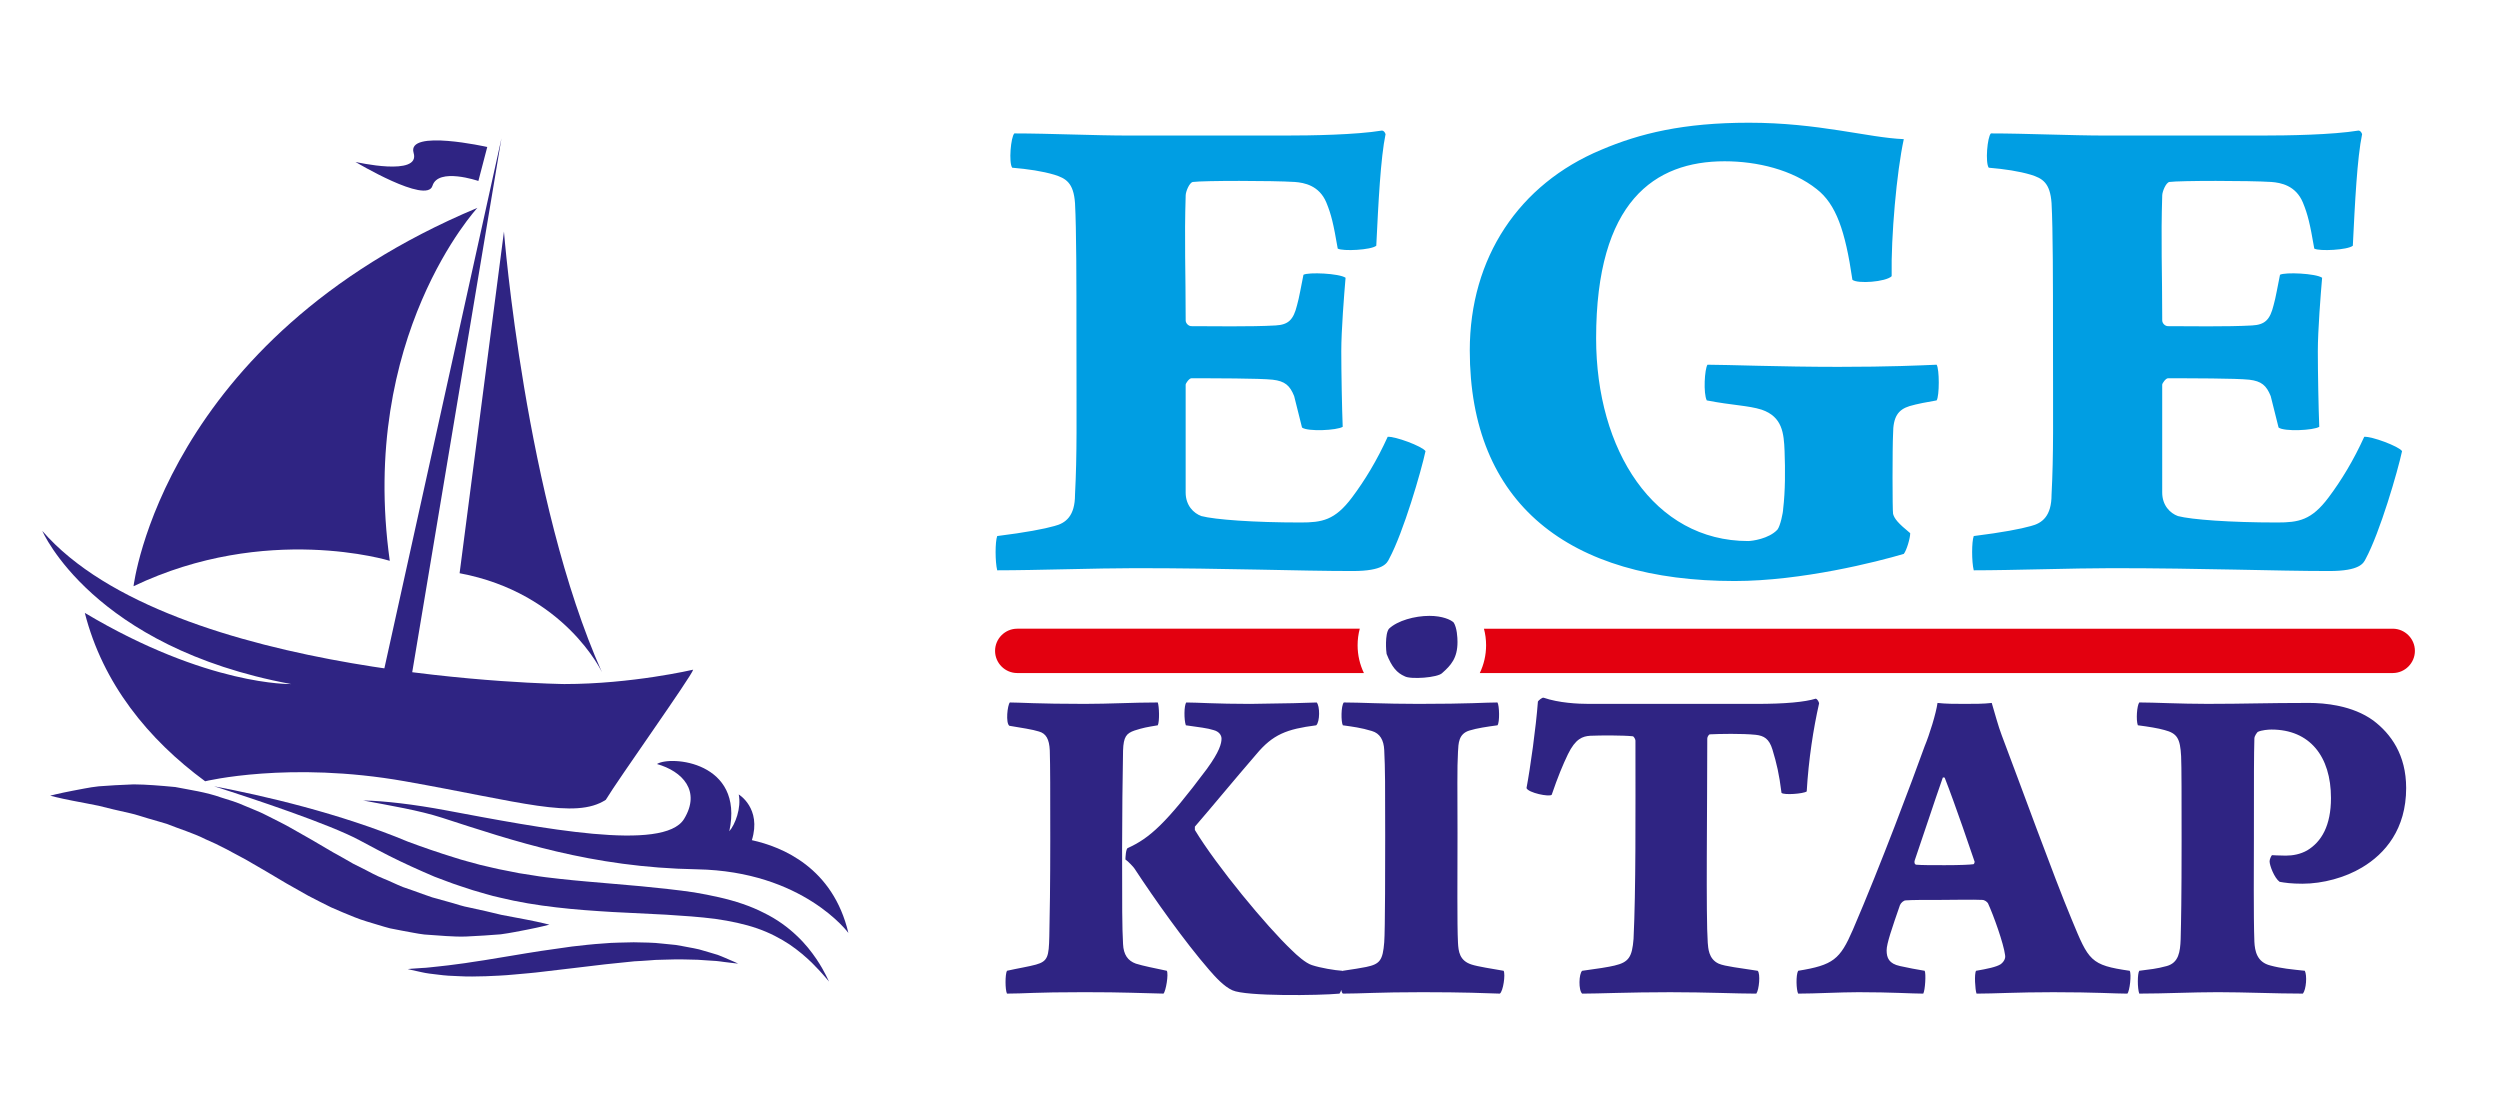 <?xml version="1.0" encoding="utf-8"?>
<!-- Generator: Adobe Illustrator 16.0.0, SVG Export Plug-In . SVG Version: 6.00 Build 0)  -->
<!DOCTYPE svg PUBLIC "-//W3C//DTD SVG 1.1//EN" "http://www.w3.org/Graphics/SVG/1.1/DTD/svg11.dtd">
<svg version="1.1" id="Layer_1" xmlns="http://www.w3.org/2000/svg" xmlns:xlink="http://www.w3.org/1999/xlink" x="0px" y="0px"
	 width="304px" height="134px" viewBox="0 0 304 134" enable-background="new 0 0 304 134" xml:space="preserve">
<g>
	<path fill="#2F2483" d="M35.536,44.512c0.059-0.043,0.12-0.087,0.173-0.125C35.651,44.428,35.594,44.47,35.536,44.512"/>
	<path fill="#2F2483" d="M35.709,44.387c0.26-0.188,0.518-0.369,0.774-0.545C36.483,43.842,36.208,44.028,35.709,44.387"/>
	<path fill="#2F2483" d="M68.62,83.18c0,0-47.806-0.563-63.476-18.622c0,0,6.072,14.139,30.259,18.622
		c0,0-10.134,0.272-25.089-8.653c2.17,8.55,7.685,15.375,14.632,20.475c0,0,10.209-2.489,24.285,0
		c14.076,2.49,20.716,4.677,24.435,2.255c1.452-2.429,10.496-15.121,10.623-15.823C84.289,81.433,76.853,83.18,68.62,83.18"/>
	<path fill="#2F2483" d="M49.618,84.781l11.36-67.959L46.14,83.987C46.14,83.987,46.73,86.351,49.618,84.781"/>
	<path fill="#2F2483" d="M59.25,17.874c0,0-9.835-2.211-8.954,0.718c0.88,2.928-7.072,1.099-7.072,1.099s8.667,5.185,9.362,2.908
		c0.696-2.274,5.585-0.593,5.585-0.593L59.25,17.874z"/>
	<path fill="#2F2483" d="M58.05,25.275c0,0-14.462,15.633-10.654,42.919c0,0-14.99-4.637-31.158,3.09
		C16.237,71.284,19.801,41.309,58.05,25.275"/>
	<path fill="#2F2483" d="M61.281,28.155c0,0,2.584,32.732,11.915,53.588c0,0-4.493-9.642-17.309-12.04L61.281,28.155z"/>
	<path fill="#2F2483" d="M26.03,95.614c5.894,1.104,15.363,3.298,23.58,6.735c1.806,0.674,3.72,1.336,5.705,1.946
		c0.988,0.328,2.014,0.573,3.04,0.863c1.042,0.228,2.082,0.512,3.152,0.699c0.533,0.106,1.067,0.212,1.603,0.319l1.626,0.254
		c1.081,0.192,2.182,0.306,3.279,0.433c2.209,0.249,4.466,0.422,6.678,0.617c2.219,0.179,4.412,0.385,6.553,0.627
		c1.069,0.118,2.126,0.254,3.163,0.405c1.035,0.178,2.048,0.368,3.035,0.597c1.971,0.449,3.828,1.06,5.432,1.886
		c1.621,0.786,2.96,1.787,4.004,2.783c1.057,0.986,1.813,1.986,2.385,2.821c0.571,0.84,0.94,1.543,1.187,2.021
		c0.235,0.481,0.361,0.739,0.361,0.739s-0.185-0.218-0.534-0.624c-0.342-0.408-0.874-0.982-1.566-1.676
		c-0.705-0.682-1.598-1.461-2.698-2.209c-1.109-0.735-2.424-1.434-3.948-1.962c-1.523-0.526-3.246-0.893-5.108-1.157
		c-1.868-0.238-3.875-0.378-5.976-0.508c-2.12-0.105-4.309-0.216-6.535-0.327c-2.244-0.137-4.518-0.289-6.816-0.563
		c-2.314-0.264-4.621-0.643-6.854-1.189c-1.125-0.232-2.208-0.606-3.292-0.9c-1.065-0.36-2.131-0.678-3.145-1.074
		c-0.51-0.191-1.015-0.381-1.515-0.57c-0.489-0.212-0.974-0.422-1.453-0.63c-0.963-0.406-1.872-0.859-2.771-1.272
		c-1.78-0.852-3.415-1.741-4.917-2.542C40.088,100.226,30.822,97.132,26.03,95.614"/>
	<path fill="#2F2483" d="M91.427,102.165c1.203-3.888-1.596-5.56-1.596-5.56c0.328,1.653-0.43,3.647-1.148,4.478
		c1.839-8.497-7.175-9.227-8.797-8.178c3.107,0.883,5.37,3.274,3.298,6.678c-2.464,4.049-17.435,1.111-28.969-1.048
		c-3.906-0.731-7.505-1.153-10.054-1.197c3.305,0.625,6.803,1.199,9.565,2.092c8.689,2.813,18.176,6.058,31.032,6.279
		c12.905,0.236,18.405,7.737,18.405,7.737C101.294,105.51,95.137,102.976,91.427,102.165"/>
	<path fill="#2F2483" d="M6.101,96.754c0,0,0.25-0.061,0.717-0.175c0.467-0.096,1.153-0.272,2.026-0.427
		c0.876-0.149,1.923-0.403,3.158-0.536c1.249-0.097,2.678-0.179,4.258-0.237c1.566,0.012,3.257,0.154,5.062,0.325
		c1.772,0.352,3.703,0.604,5.584,1.276c0.955,0.291,1.937,0.586,2.861,1.009c0.93,0.4,1.926,0.764,2.82,1.245
		c0.901,0.469,1.854,0.914,2.73,1.416c0.873,0.495,1.749,0.994,2.625,1.492c0.843,0.495,1.687,0.99,2.526,1.483
		c0.836,0.447,1.649,0.929,2.465,1.393c0.826,0.411,1.64,0.816,2.439,1.242c0.8,0.426,1.636,0.702,2.428,1.083
		c0.401,0.174,0.793,0.368,1.196,0.521c0.408,0.134,0.811,0.274,1.209,0.42c0.799,0.281,1.578,0.582,2.354,0.835
		c0.791,0.22,1.56,0.434,2.304,0.641c0.749,0.21,1.464,0.466,2.183,0.588c1.425,0.304,2.743,0.606,3.922,0.898
		c1.196,0.226,2.238,0.422,3.096,0.586c0.865,0.153,1.551,0.333,2.021,0.43c0.471,0.113,0.722,0.175,0.722,0.175
		s-0.248,0.062-0.712,0.178c-0.465,0.099-1.149,0.278-2.028,0.437c-0.879,0.161-1.952,0.399-3.194,0.562
		c-1.244,0.104-2.658,0.194-4.214,0.268c-1.555,0.054-3.246-0.131-5.051-0.245c-0.898-0.104-1.808-0.312-2.751-0.473
		c-0.471-0.084-0.947-0.177-1.426-0.278c-0.475-0.113-0.943-0.271-1.422-0.408c-0.95-0.294-1.945-0.557-2.888-0.944
		c-0.947-0.381-1.908-0.775-2.857-1.201c-0.914-0.461-1.846-0.911-2.761-1.401c-0.88-0.497-1.765-0.997-2.649-1.496
		c-0.849-0.503-1.697-1.005-2.542-1.506c-0.827-0.48-1.65-0.956-2.468-1.43c-1.641-0.879-3.222-1.769-4.831-2.44
		c-1.571-0.788-3.199-1.259-4.713-1.872c-0.774-0.251-1.548-0.438-2.289-0.669c-0.743-0.212-1.463-0.475-2.163-0.626
		c-1.4-0.308-2.703-0.618-3.875-0.917c-1.19-0.251-2.265-0.428-3.131-0.607c-0.872-0.156-1.557-0.337-2.023-0.435
		C6.349,96.814,6.101,96.754,6.101,96.754"/>
	<path fill="#2F2483" d="M49.577,117.838c0,0,0.639-0.067,1.753-0.132c0.56-0.012,1.228-0.118,1.984-0.186
		c0.754-0.061,1.608-0.193,2.54-0.31c0.929-0.104,1.936-0.306,2.998-0.442c1.064-0.175,2.187-0.359,3.348-0.551
		c1.164-0.181,2.363-0.411,3.597-0.584c1.236-0.177,2.492-0.355,3.748-0.535c1.268-0.144,2.534-0.294,3.797-0.371
		c1.253-0.124,2.51-0.1,3.712-0.145c1.214,0.028,2.38,0.023,3.491,0.161c0.554,0.056,1.091,0.11,1.612,0.162
		c0.518,0.076,1.016,0.184,1.493,0.27c0.477,0.096,0.935,0.158,1.364,0.272c0.426,0.123,0.83,0.24,1.208,0.351
		c0.377,0.113,0.73,0.21,1.053,0.315c0.32,0.115,0.607,0.246,0.868,0.352c1.041,0.434,1.613,0.708,1.613,0.708
		s-0.648-0.058-1.742-0.202c-0.274-0.034-0.573-0.086-0.904-0.114c-0.334-0.013-0.69-0.045-1.071-0.069
		c-0.759-0.063-1.612-0.114-2.547-0.113c-0.929-0.036-1.937-0.002-3.001,0.029c-0.53,0.003-1.076,0.03-1.635,0.086
		c-0.558,0.052-1.128,0.066-1.707,0.104c-2.32,0.219-4.791,0.495-7.283,0.81c-1.252,0.147-2.503,0.295-3.735,0.44
		c-1.232,0.163-2.462,0.249-3.65,0.362c-1.187,0.118-2.349,0.16-3.446,0.206c-1.103,0.028-2.141,0.056-3.109-0.003
		c-0.963-0.024-1.845-0.081-2.633-0.189c-0.785-0.085-1.461-0.168-2.003-0.296C50.199,117.998,49.577,117.838,49.577,117.838"/>
</g>
<path fill="#009EE3" d="M241.83,20.392c1.996,0.174,3.646,0.42,5.121,0.854c1.39,0.435,2.344,0.955,2.518,3.458
	c0.174,3.197,0.174,9.766,0.174,15.914c0,10.938,0.087,14.409-0.174,19.53c0,2.604-1.128,3.473-2.518,3.819
	c-1.215,0.348-3.472,0.781-6.944,1.216c-0.26,0.694-0.26,3.125,0,4.166c4.774,0,12.066-0.26,16.754-0.26
	c11.197,0,19.878,0.347,26.475,0.347c3.732,0,4.167-0.955,4.427-1.476c1.736-3.212,3.906-10.677,4.427-13.107
	c-0.434-0.607-3.732-1.822-4.601-1.735c-1.302,2.864-2.777,5.295-4.34,7.378c-2.083,2.777-3.646,3.038-6.25,3.038
	c-5.729,0-10.416-0.348-12.065-0.781c-0.955-0.347-1.91-1.302-1.91-2.864V46.78c0-0.174,0.435-0.781,0.695-0.781
	c2.604,0,8.333,0,9.896,0.174c1.476,0.174,2.083,0.694,2.604,1.996l0.955,3.819c0.694,0.521,4.253,0.348,4.948-0.087
	c-0.087-2.083-0.174-6.684-0.174-9.201s0.347-6.901,0.521-8.926c-0.781-0.535-4.514-0.695-5.121-0.362
	c-0.261,1.244-0.521,2.821-0.781,3.704c-0.435,1.765-1.042,2.372-2.604,2.459c-2.951,0.174-7.985,0.087-10.242,0.087
	c-0.348,0-0.695-0.347-0.695-0.694c0-5.975-0.173-9.78,0-15.205c0-0.435,0.435-1.548,0.868-1.635c1.303-0.174,9.636-0.174,12.413,0
	c1.129,0.087,2.951,0.42,3.819,2.488c0.607,1.476,0.868,2.59,1.389,5.613c0.608,0.348,4.08,0.174,4.688-0.348
	c0.261-5.28,0.521-10.633,1.129-13.57c-0.087-0.26-0.261-0.434-0.435-0.434c-3.212,0.521-8.507,0.607-11.892,0.607h-18.837
	c-4.253,0-9.722-0.26-13.975-0.26C241.656,16.659,241.396,19.784,241.83,20.392 M232.282,64.835
	c-1.476-1.215-1.91-1.735-2.084-2.344c-0.087-0.434-0.087-8.159,0-9.722c0-2.083,0.608-2.951,1.997-3.386
	c0.868-0.26,2.257-0.521,3.298-0.694c0.348-0.521,0.348-3.819,0-4.34c-2.083,0.087-5.642,0.261-11.979,0.261
	c-7.031,0-13.541-0.261-15.885-0.261c-0.347,0.521-0.521,3.472-0.086,4.34c3.125,0.608,5.034,0.608,6.684,1.129
	c2.518,0.868,2.691,2.864,2.777,5.034c0.088,2.344,0.088,4.861-0.173,7.031c0,0.435-0.348,2.083-0.694,2.518
	c-1.042,1.128-3.125,1.389-3.56,1.389c-11.458,0-18.489-11.024-18.489-24.652c0-16.666,7.118-21.527,15.625-21.527
	c3.993,0,8.246,1.042,11.197,3.386c2.344,1.822,3.473,5.034,4.341,11.023c0.607,0.521,4.079,0.261,4.774-0.434
	c-0.087-4.861,0.607-12.674,1.476-16.666c-4.341-0.174-10.33-1.997-18.837-1.997c-7.985,0-13.281,1.303-17.968,3.299
	c-9.982,4.167-15.972,13.107-15.972,24.392c0,18.663,12.066,28.038,32.205,28.038c8.159,0,17.36-2.344,20.572-3.299
	C231.848,66.918,232.282,65.443,232.282,64.835z M123.083,20.392c1.997,0.174,3.646,0.42,5.122,0.854
	c1.389,0.435,2.344,0.955,2.517,3.458c0.174,3.197,0.174,9.766,0.174,15.914c0,10.938,0.087,14.409-0.174,19.53
	c0,2.604-1.128,3.473-2.517,3.819c-1.215,0.348-3.472,0.781-6.944,1.216c-0.261,0.694-0.261,3.125,0,4.166
	c4.774,0,12.065-0.26,16.753-0.26c11.198,0,19.878,0.347,26.475,0.347c3.732,0,4.167-0.955,4.427-1.476
	c1.736-3.212,3.906-10.677,4.427-13.107c-0.434-0.607-3.733-1.822-4.601-1.735c-1.302,2.864-2.778,5.295-4.34,7.378
	c-2.083,2.777-3.646,3.038-6.25,3.038c-5.729,0-10.417-0.348-12.066-0.781c-0.955-0.347-1.91-1.302-1.91-2.864V46.78
	c0-0.174,0.434-0.781,0.694-0.781c2.604,0,8.333,0,9.896,0.174c1.476,0.174,2.083,0.694,2.604,1.996l0.955,3.819
	c0.694,0.521,4.253,0.348,4.948-0.087c-0.086-2.083-0.173-6.684-0.173-9.201s0.347-6.901,0.521-8.926
	c-0.781-0.535-4.514-0.695-5.121-0.362c-0.261,1.244-0.521,2.821-0.781,3.704c-0.434,1.765-1.042,2.372-2.604,2.459
	c-2.951,0.174-7.985,0.087-10.243,0.087c-0.347,0-0.694-0.347-0.694-0.694c0-5.975-0.173-9.78,0-15.205
	c0-0.435,0.434-1.548,0.868-1.635c1.302-0.174,9.635-0.174,12.413,0c1.129,0.087,2.952,0.42,3.819,2.488
	c0.608,1.476,0.868,2.59,1.389,5.613c0.607,0.348,4.08,0.174,4.688-0.348c0.26-5.28,0.521-10.633,1.128-13.57
	c-0.087-0.26-0.261-0.434-0.434-0.434c-3.212,0.521-8.507,0.607-11.892,0.607h-18.836c-4.253,0-9.722-0.26-13.976-0.26
	C122.909,16.659,122.649,19.784,123.083,20.392z"/>
<path fill-rule="evenodd" clip-rule="evenodd" fill="#E3000F" d="M179.943,81.842h111.013c1.483,0,2.695-1.213,2.695-2.695v-0.001
	c0-1.482-1.212-2.695-2.695-2.695H180.447c0.171,0.643,0.262,1.317,0.262,2.013C180.709,79.673,180.434,80.819,179.943,81.842
	 M123.695,81.842h42.156c-0.491-1.022-0.766-2.169-0.766-3.379c0-0.695,0.091-1.37,0.262-2.013h-41.652
	c-1.483,0-2.695,1.213-2.695,2.695v0.001C121,80.629,122.212,81.842,123.695,81.842z"/>
<path fill="#2F2483" d="M277.201,107.229c0.636,0.116,1.446,0.231,2.776,0.231c2.488,0,5.207-0.752,7.231-1.967
	c2.835-1.678,5.381-4.686,5.381-9.661c0-4.05-1.852-6.595-3.992-8.215c-2.545-1.852-5.959-2.141-7.81-2.141
	c-5.381,0-7.694,0.115-12.381,0.115c-3.297,0-6.479-0.173-8.272-0.173c-0.29,0.404-0.405,2.141-0.174,2.776
	c1.331,0.174,2.43,0.348,3.24,0.578c1.562,0.405,1.909,1.042,2.024,3.183c0.058,1.272,0.058,5.091,0.058,10.298
	c0,7-0.058,9.719-0.115,11.976c-0.058,1.504-0.231,2.834-1.678,3.239c-1.273,0.348-2.025,0.405-3.355,0.578
	c-0.231,0.348-0.231,2.141,0,2.777c3.066,0,6.422-0.174,9.546-0.174c3.297,0,7,0.174,10.355,0.174
	c0.404-0.521,0.521-2.198,0.231-2.777c-1.62-0.173-2.893-0.289-4.166-0.636c-1.678-0.405-1.909-1.794-1.967-2.893
	c-0.116-3.124-0.058-9.546-0.058-12.612c0-7.81,0-9.95,0.058-12.091c0-0.348,0.347-0.752,0.405-0.81
	c0.463-0.232,1.33-0.29,1.678-0.29c4.628,0,7.231,3.24,7.231,8.331c0,3.355-1.157,5.322-2.893,6.363
	c-0.811,0.463-1.735,0.637-2.604,0.637c-0.926,0-1.504-0.058-1.678-0.058c-0.115,0.115-0.289,0.521-0.289,0.752
	C275.986,105.263,276.564,106.767,277.201,107.229 M236.473,94.561c1.273,3.239,3.355,9.372,3.646,10.239
	c0,0.058-0.059,0.29-0.174,0.29c-0.405,0.058-1.563,0.115-3.472,0.115c-1.678,0-2.776,0-3.471-0.058
	c-0.231-0.058-0.231-0.348-0.174-0.521c0.983-2.835,2.372-7.116,3.414-10.066C236.3,94.502,236.415,94.561,236.473,94.561z
	 M218.654,118.048c-0.289,0.521-0.231,2.314,0,2.777c2.083,0,5.148-0.174,7.348-0.174c3.991,0,6.479,0.174,7.867,0.174
	c0.231-0.405,0.348-2.43,0.174-2.777c-1.041-0.173-1.967-0.347-3.008-0.578c-1.331-0.289-1.62-0.983-1.62-1.909
	c0-0.81,0.637-2.661,1.62-5.496c0.115-0.289,0.463-0.578,0.694-0.578c0.867-0.058,1.967-0.058,4.28-0.058
	c1.62,0,3.876-0.059,5.033,0c0.29,0,0.579,0.231,0.694,0.404c0.694,1.505,1.909,4.918,2.083,6.306c0.058,0.231,0,0.694-0.521,1.1
	c-0.521,0.347-1.678,0.579-3.009,0.81c-0.231,0.348-0.115,2.314,0.058,2.777c2.198,0,4.918-0.174,9.314-0.174
	c5.149,0,7.521,0.174,9.025,0.174c0.289-0.289,0.521-2.372,0.289-2.777c-4.802-0.693-4.976-1.215-7.058-6.248
	c-2.198-5.264-6.307-16.604-8.505-22.389c-0.405-1.041-0.868-2.776-1.215-3.934c-0.983,0.115-2.082,0.115-3.298,0.115
	c-1.156,0-2.256,0-3.297-0.115c-0.174,1.272-0.983,3.876-1.563,5.265c-1.504,4.165-5.322,14.405-8.735,22.331
	C223.745,116.66,222.936,117.354,218.654,118.048z M213.737,118.048c-2.141-0.347-3.935-0.521-4.744-0.867
	c-1.272-0.579-1.272-1.967-1.331-2.546c-0.231-3.182-0.058-16.43-0.058-24.818c0-0.231,0.174-0.463,0.29-0.521
	c1.157-0.058,3.934-0.116,5.612,0.058c0.983,0.115,1.62,0.463,2.024,1.793c0.521,1.736,0.811,2.951,1.1,5.265
	c0.289,0.29,2.661,0.116,3.065-0.173c0.232-3.935,0.811-7.637,1.505-10.703c0-0.115-0.174-0.521-0.405-0.578
	c-1.33,0.404-3.645,0.636-7.289,0.636h-20.249c-1.388,0-3.703-0.115-5.554-0.752c-0.174-0.058-0.637,0.348-0.694,0.463
	c-0.231,3.124-0.926,8.1-1.388,10.529c0.231,0.578,2.777,1.1,3.066,0.81c0.752-2.198,1.331-3.587,1.967-4.917
	c0.926-1.909,1.793-2.198,2.719-2.257c1.331-0.058,4.05-0.058,5.149,0.059c0.174,0,0.347,0.404,0.347,0.521
	c0,9.257,0.058,18.05-0.231,24.124c-0.174,2.198-0.579,2.835-2.314,3.24c-0.694,0.173-2.199,0.405-3.934,0.636
	c-0.405,0.348-0.463,2.372,0,2.777c2.025,0,5.669-0.174,10.703-0.174c4.455,0,8.042,0.174,10.471,0.174
	C213.91,120.362,214.084,118.396,213.737,118.048z M177.232,78.072c0-0.521-0.058-1.735-0.463-2.372
	c-0.347-0.347-1.388-0.81-2.95-0.81c-1.794,0-3.876,0.578-4.917,1.562c-0.521,0.637-0.347,2.835-0.29,3.066
	c0.637,1.62,1.273,2.314,2.198,2.719c0.695,0.405,4.05,0.174,4.571-0.404C176.422,80.907,177.232,80.039,177.232,78.072z
	 M163.29,88.196c1.215,0.174,2.198,0.289,3.529,0.694c0.984,0.289,1.447,1.1,1.504,2.314c0.116,2.313,0.116,4.281,0.116,10.529
	c0,2.834,0,11.454-0.116,12.843c-0.174,2.198-0.521,2.661-2.199,3.008c-0.636,0.116-1.562,0.29-2.834,0.463
	c-0.347,0.289-0.405,2.431,0,2.777c2.198,0,4.339-0.174,9.661-0.174c5.091,0,7.637,0.116,9.43,0.174
	c0.405-0.289,0.695-2.314,0.463-2.777c-1.331-0.23-3.182-0.521-3.876-0.752c-1.504-0.463-1.62-1.619-1.677-2.661
	c-0.116-2.256-0.058-8.041-0.058-13.363c0-4.976-0.058-7.926,0.058-9.835c0.058-1.042,0.058-2.198,1.388-2.604
	c0.926-0.289,2.141-0.463,3.413-0.637c0.289-0.347,0.231-2.43,0-2.776c-1.504,0-3.413,0.173-9.604,0.173
	c-4.223,0-7.116-0.173-9.083-0.173C163.059,85.824,163.059,87.792,163.29,88.196z M144.199,88.196
	c1.62,0.231,2.662,0.348,3.355,0.578c0.694,0.174,0.983,0.637,0.983,1.042c0,0.578-0.231,1.562-1.793,3.702
	c-4.975,6.653-6.942,8.389-9.604,9.604c-0.231,0.059-0.289,1.157-0.289,1.389c0.347,0.231,1.042,0.983,1.099,1.1
	c2.43,3.702,6.075,8.851,9.083,12.322c0.752,0.868,1.793,2.024,2.834,2.487c1.62,0.752,10.529,0.637,13.017,0.405
	c0.347-0.405,0.636-2.314,0.347-2.777c-0.926-0.058-2.661-0.347-3.703-0.693c-0.752-0.231-1.852-1.216-2.43-1.794
	c-3.066-2.893-9.141-10.24-11.802-14.637v-0.404c1.909-2.199,4.86-5.785,7.463-8.794c2.025-2.43,3.703-3.066,7.289-3.529
	c0.463-0.404,0.463-2.372,0.058-2.776c-1.736,0.058-3.125,0.115-8.1,0.173c-4.05,0-6.479-0.173-7.752-0.173
	C143.967,85.767,143.967,87.561,144.199,88.196z M136.447,103.181c0-3.646,0.058-8.968,0.116-11.918
	c0.058-1.678,0.405-2.083,1.388-2.43c1.099-0.348,1.446-0.405,2.835-0.637c0.231-0.463,0.173-2.313,0-2.776
	c-3.066,0-5.843,0.173-8.909,0.173c-5.67,0-7.926-0.173-9.083-0.173c-0.289,0.347-0.521,2.487-0.058,2.835
	c1.388,0.23,2.893,0.462,3.587,0.693c0.868,0.231,1.272,0.926,1.331,2.314c0.058,1.967,0.058,4.628,0.058,11.05
	c0,4.917-0.058,9.314-0.116,11.57c-0.058,2.43-0.174,3.009-1.62,3.413c-0.81,0.231-2.256,0.463-3.529,0.752
	c-0.231,0.405-0.231,2.314,0,2.777c2.141,0,3.298-0.174,9.372-0.174c5.091,0,6.595,0.116,9.661,0.174
	c0.29-0.289,0.637-2.372,0.405-2.777c-1.62-0.347-2.835-0.578-3.76-0.867c-0.984-0.348-1.504-1.1-1.562-2.372
	C136.447,112.668,136.447,110.354,136.447,103.181z"/>
</svg>
